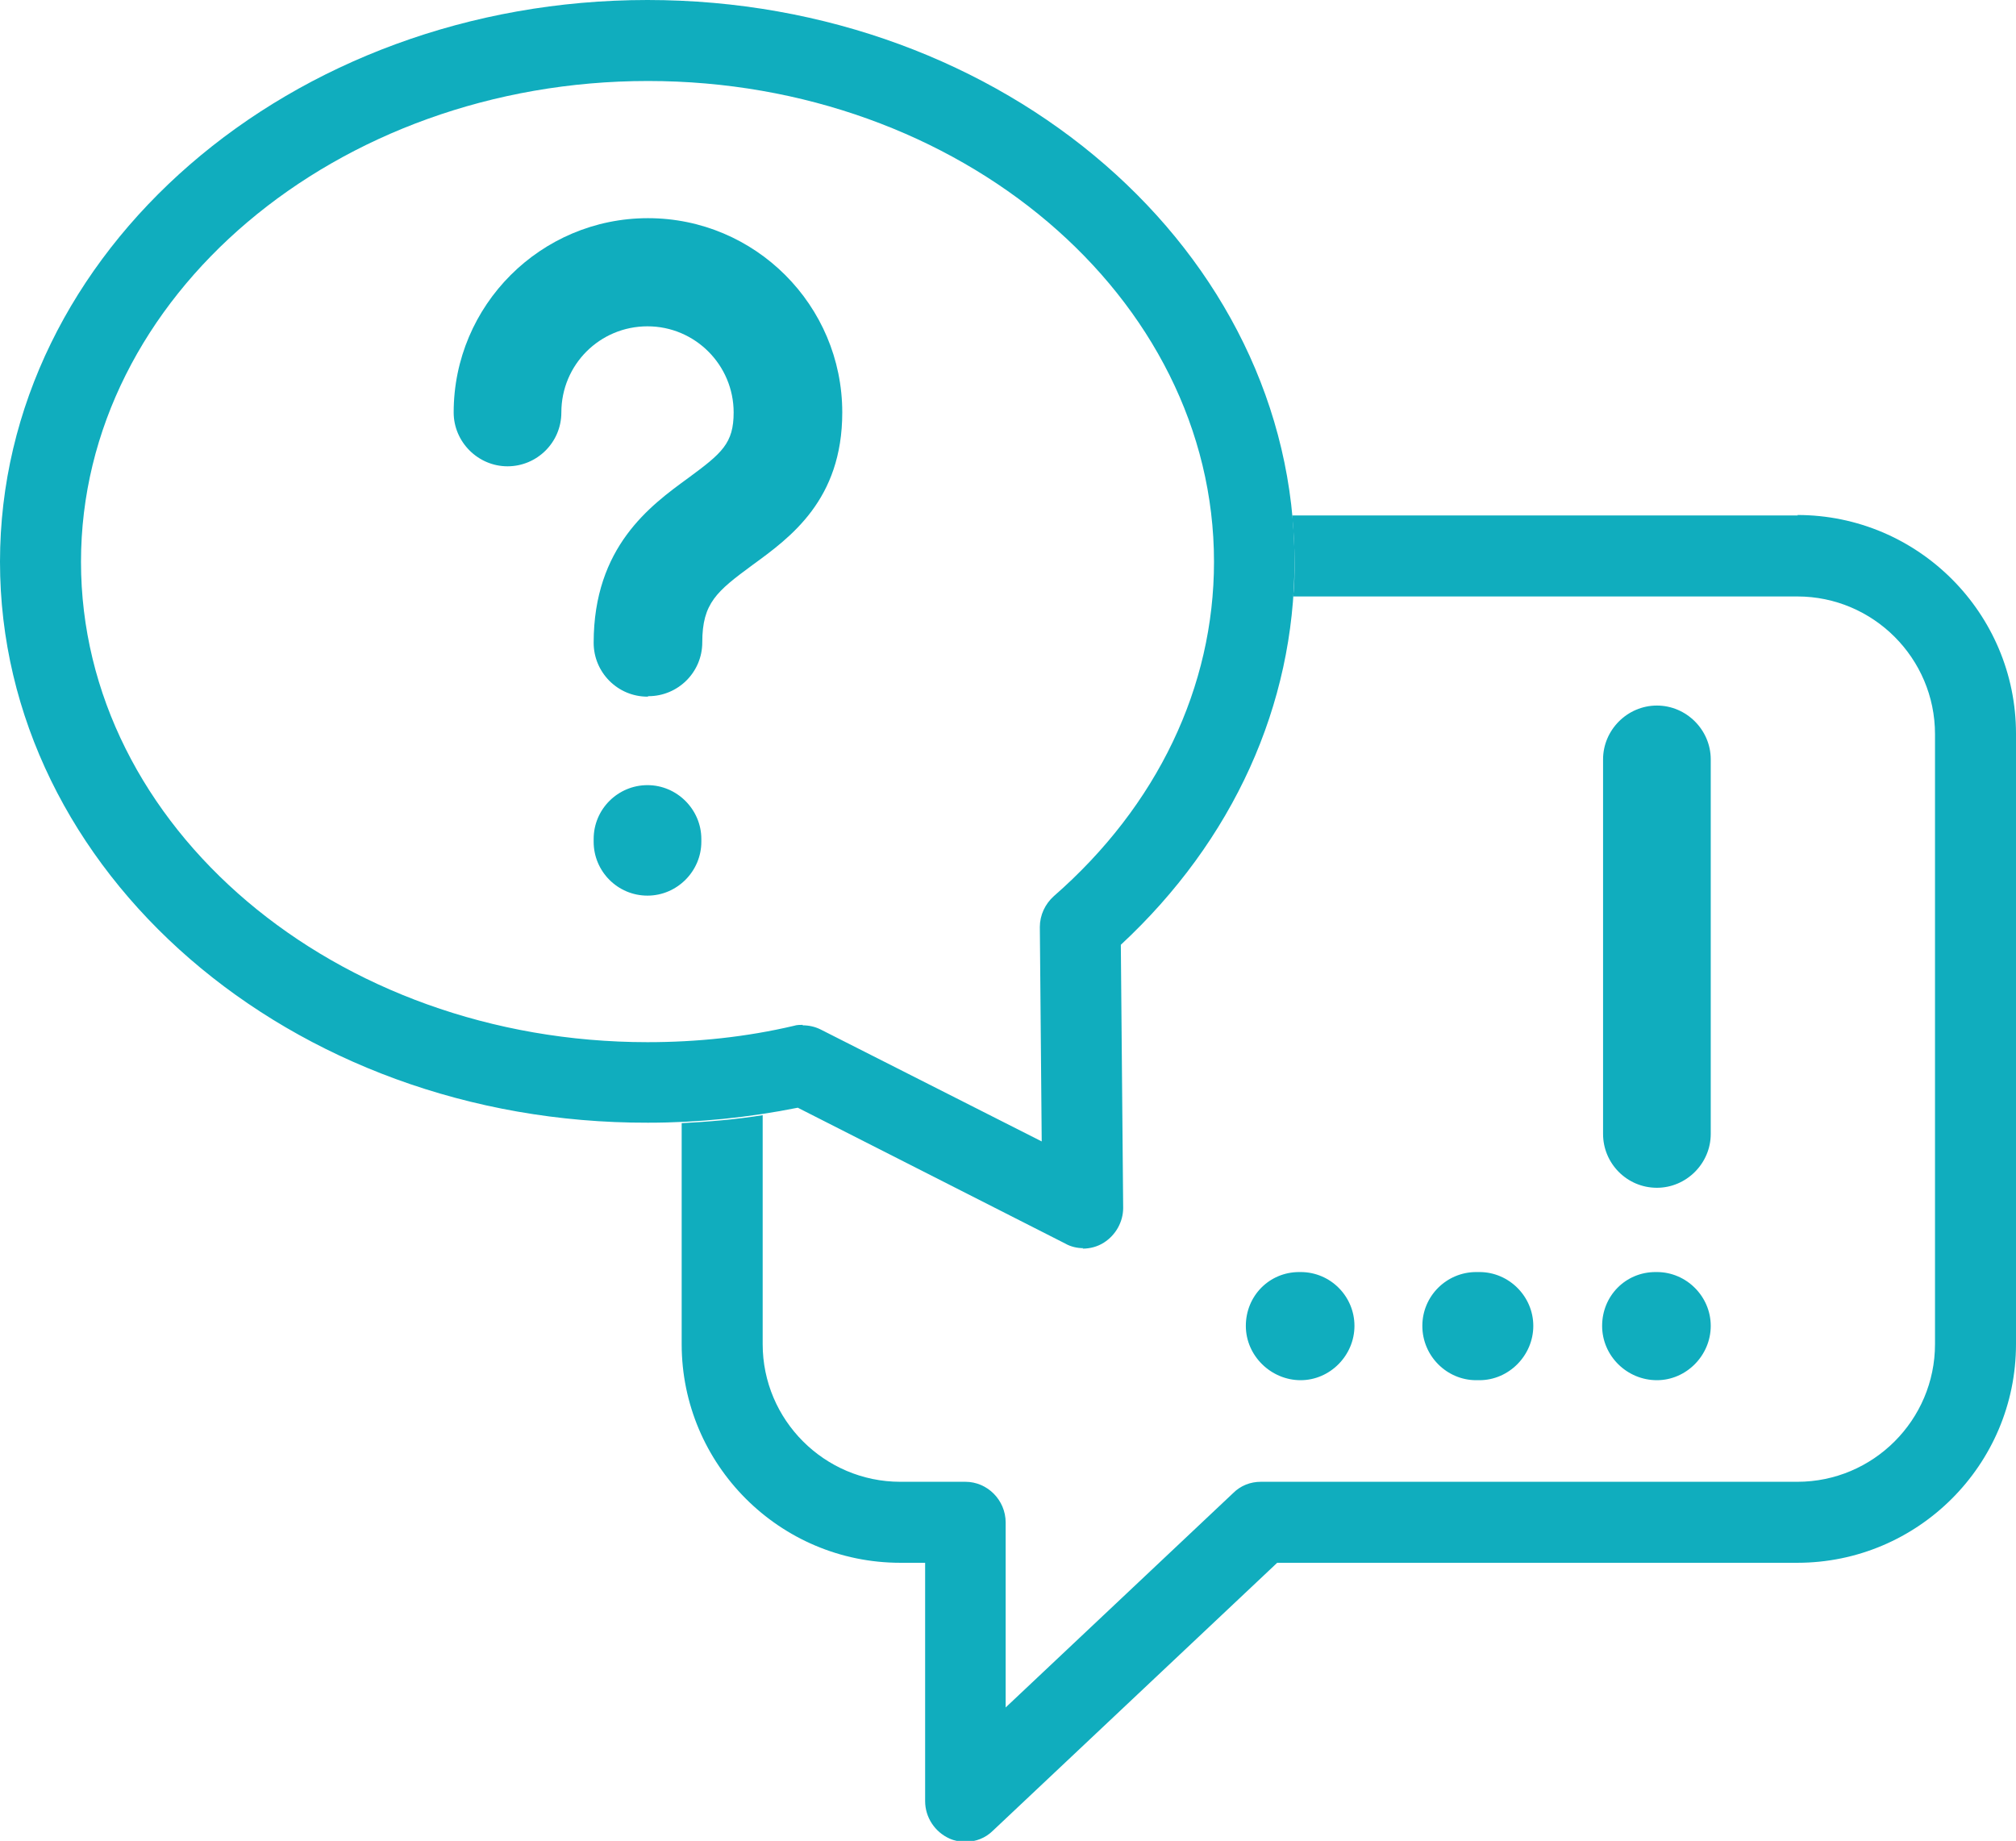 <?xml version="1.0" encoding="UTF-8"?><svg id="Ebene_2" xmlns="http://www.w3.org/2000/svg" viewBox="0 0 43.06 39.32"><defs><style>.cls-1{fill:#10adbe;}</style></defs><g id="Ebene_1-2"><g><path class="cls-1" d="M17.14,21.9c.14,0,.27,.03,.39,.09l4.72,2.39-.04-4.58c0-.25,.11-.49,.3-.66,2.21-1.93,3.42-4.47,3.42-7.14,0-5.66-5.43-10.27-12.09-10.27S1.73,6.34,1.73,12s5.43,10.26,12.1,10.26c1.06,0,2.11-.11,3.13-.35,.06-.02,.13-.02,.19-.02m5.99,4.77c-.13,0-.27-.03-.39-.1l-5.71-2.9c-1.05,.21-2.12,.32-3.2,.32C6.2,24,0,18.62,0,12S6.2,0,13.83,0s13.82,5.38,13.82,12c0,3.06-1.31,5.95-3.71,8.18l.05,5.62c0,.3-.16,.58-.41,.74-.14,.09-.3,.13-.46,.13"/><path class="cls-1" d="M38.4,11.01h-10.8c.03,.33,.05,.66,.05,1,0,.24,0,.49-.03,.73h10.77c1.62,0,2.94,1.32,2.94,2.94v13.03c0,1.62-1.32,2.94-2.94,2.94h-11.46c-.22,0-.43,.08-.59,.24l-4.86,4.58v-3.95c0-.48-.39-.87-.86-.87h-1.39c-1.62,0-2.94-1.32-2.94-2.94v-4.89c-.57,.09-1.15,.14-1.73,.17v4.72c0,2.57,2.09,4.67,4.67,4.67h.53v5.09c0,.35,.21,.66,.52,.8,.11,.05,.23,.07,.34,.07,.22,0,.43-.08,.59-.24l6.07-5.72h11.11c2.57,0,4.67-2.09,4.67-4.67V15.67c0-2.57-2.09-4.67-4.67-4.67"/><path class="cls-1" d="M13.83,14.88c-.64,0-1.15-.52-1.15-1.15,0-2.05,1.21-2.93,2.02-3.52,.72-.53,.97-.74,.97-1.4,0-1.01-.82-1.84-1.84-1.84s-1.84,.82-1.84,1.84c0,.64-.52,1.15-1.15,1.15s-1.15-.52-1.15-1.15c0-2.29,1.86-4.15,4.15-4.15s4.15,1.86,4.15,4.15c0,1.87-1.11,2.67-1.92,3.26-.76,.56-1.07,.81-1.07,1.65,0,.64-.52,1.15-1.15,1.15"/><path class="cls-1" d="M13.83,19.13c-.64,0-1.15-.52-1.15-1.15v-.06c0-.64,.52-1.15,1.15-1.15s1.15,.52,1.15,1.15v.06c0,.63-.52,1.15-1.15,1.15"/><path class="cls-1" d="M27.78,29.48c-.63,0-1.17-.52-1.17-1.16s.5-1.15,1.14-1.15h.03c.64,0,1.15,.52,1.15,1.15s-.52,1.16-1.15,1.16"/><path class="cls-1" d="M31.6,29.48h-.07c-.63,0-1.15-.52-1.15-1.16s.52-1.15,1.15-1.15h.07c.63,0,1.15,.52,1.15,1.15s-.52,1.16-1.15,1.16"/><path class="cls-1" d="M35.39,29.48c-.64,0-1.17-.52-1.17-1.16s.5-1.15,1.14-1.15h.03c.63,0,1.15,.52,1.15,1.15s-.52,1.16-1.15,1.16"/><path class="cls-1" d="M35.39,25.37c-.64,0-1.15-.52-1.15-1.15v-8c0-.63,.52-1.15,1.15-1.15s1.15,.52,1.15,1.15v8c0,.63-.52,1.15-1.15,1.15"/></g></g></svg>
